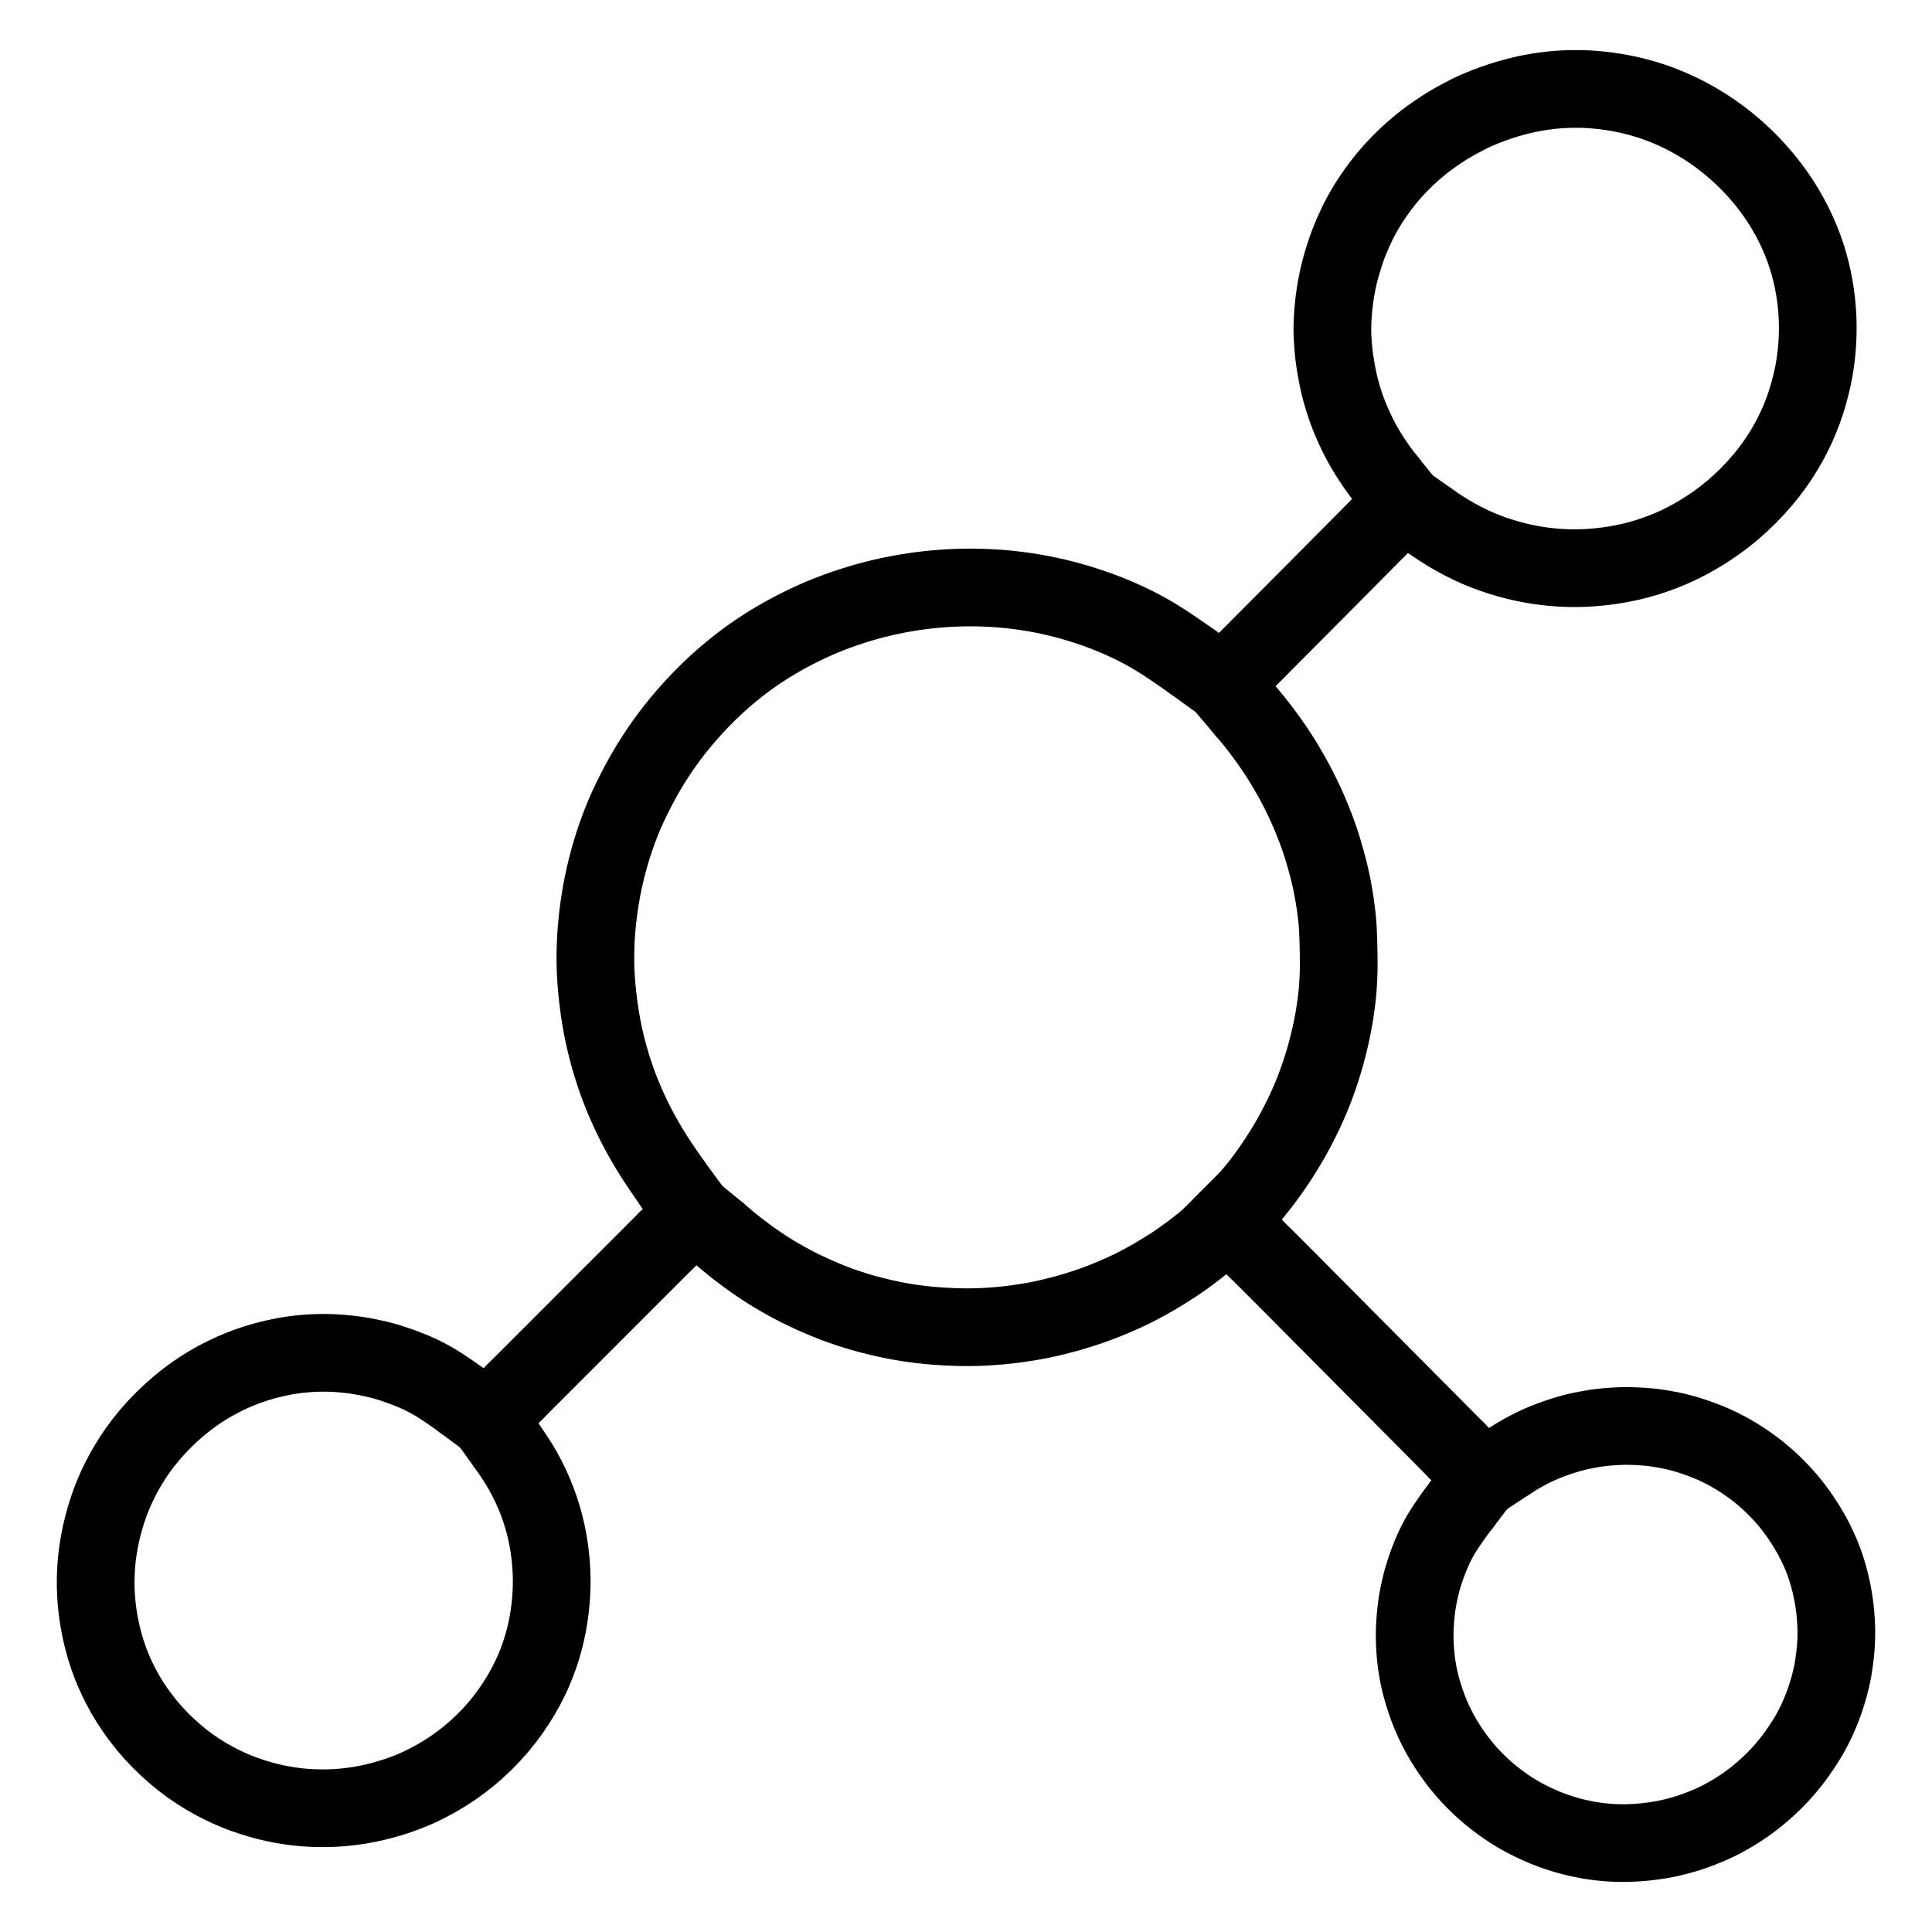 <svg xmlns="http://www.w3.org/2000/svg" viewBox="-47.5 -47.5 1119.0 1119.0" width="1024" height="1024">
  <g id="skeleton-paths" stroke-width="45.0">
    <path id="path-0-0" d="M799.552 823.370L798.666 824.530L797.494 826.094L795.972 828.135L794.230 830.546L792.409 833.129L790.428 836.018L788.568 838.846L787.069 841.271L785.675 843.753L784.577 845.864L783.386 848.278L782.455 850.289L781.366 852.786L780.300 855.447L779.051 858.775L777.905 862.062L776.892 865.243L776.147 867.774L775.484 870.341L774.900 872.851L774.289 875.693L773.759 878.463L773.338 880.855L772.977 883.341L772.682 885.886L772.391 888.835L772.161 891.750L772.004 894.211L771.907 896.596L771.874 898.588L771.886 900.944L771.931 902.993L772.020 905.429L772.126 907.499L772.296 909.921L772.483 911.968L772.755 914.377L773.026 916.421L773.395 918.852L773.737 920.868L774.199 923.297L774.743 925.764L775.568 929.107L776.664 932.995L778.036 937.341L779.573 941.651L781.102 945.522L782.600 948.977L784.039 952L785.527 954.931L787.147 957.884L788.874 960.856L790.749 963.887L792.716 966.861L794.809 969.835L797.043 972.807L799.393 975.744L801.562 978.328L803.827 980.851L805.860 982.996L808.213 985.350L810.352 987.382L812.720 989.526L814.797 991.322L817.101 993.206L819.131 994.798L821.426 996.508L823.387 997.929L825.675 999.504L827.753 1000.881L830.150 1002.383L832.344 1003.691L834.838 1005.089L837.503 1006.483L840.759 1008.080L844.131 1009.638L847.544 1011.109L850.778 1012.377L854.253 1013.599L857.627 1014.696L860.948 1015.675L863.893 1016.445L866.830 1017.132L869.701 1017.734L872.229 1018.220L874.751 1018.634L876.850 1018.935L879.214 1019.231L881.225 1019.444L883.603 1019.653L885.715 1019.798L888.125 1019.918L890.221 1019.979L892.581 1020L894.677 1019.977L897.037 1019.905L899.133 1019.808L901.528 1019.658L903.627 1019.493L906.103 1019.251L908.586 1018.949L911.437 1018.562L914.347 1018.095L916.862 1017.651L919.506 1017.103L921.993 1016.510L924.856 1015.785L927.631 1014.994L930.081 1014.265L932.647 1013.408L935.249 1012.484L938.266 1011.339L941.310 1010.096L943.910 1008.973L946.400 1007.813L948.389 1006.830L950.767 1005.594L952.942 1004.405L955.419 1002.990L957.623 1001.659L959.978 1000.167L962.114 998.742L964.406 997.144L966.491 995.618L968.810 993.839L970.973 992.099L973.348 990.102L975.422 988.274L977.557 986.307L979.418 984.514L981.461 982.464L983.359 980.475L985.500 978.103L987.426 975.855L989.419 973.412L991.054 971.321L992.758 969.038L994.477 966.598L996.376 963.792L998.215 960.930L999.765 958.405L1001.180 955.936L1002.394 953.690L1003.717 951.098L1005.042 948.302L1006.569 944.833L1008.151 940.881L1009.719 936.534L1011.128 932.078L1012.265 928.038L1013.150 924.442L1013.727 921.831L1014.205 919.276L1014.588 916.850L1014.995 914L1015.346 911.128L1015.610 908.628L1015.817 906.121L1015.944 904.009L1016.045 901.605L1016.087 899.509L1016.088 897.149L1016.051 895.053L1015.956 892.648L1015.835 890.536L1015.650 888.126L1015.468 886.137L1015.207 883.758L1014.948 881.734L1014.568 879.147L1014.126 876.631L1013.570 873.721L1012.951 870.903L1012.365 868.394L1011.709 865.914L1011.090 863.734L1010.356 861.355L1009.645 859.206L1008.827 856.920L1008.023 854.803L1007.043 852.411L1005.917 849.857L1004.564 846.969L1003.066 843.984L1001.403 840.917L999.451 837.591L997.369 834.247L995.232 831.016L993.356 828.327L991.464 825.794L989.771 823.632L987.856 821.318L986.043 819.234L983.873 816.861L981.825 814.720L979.455 812.373L977.298 810.343L974.905 808.200L972.805 806.408L970.470 804.518L968.282 802.838L965.794 801.013L963.540 799.436L961.147 797.840L959.002 796.486L956.598 795.047L954.502 793.845L952.183 792.574L950.237 791.558L947.785 790.345L945.156 789.144L941.713 787.671L937.819 786.162L933.602 784.675L929.739 783.436L926.330 782.468L923.736 781.797L921.101 781.205L918.577 780.703L915.717 780.184L912.917 779.737L910.486 779.390L907.945 779.096L905.386 778.876L902.447 778.670L899.539 778.526L897.073 778.439L894.645 778.411L892.621 778.431L890.235 778.508L888.182 778.606L885.750 778.759L883.694 778.914L881.285 779.142L879.246 779.375L876.819 779.703L874.404 780.095L871.617 780.590L868.768 781.163L866.252 781.709L863.649 782.342L861.074 783.053L857.723 784.064L853.991 785.316L850.199 786.683L846.692 788.074L843.559 789.443L840.632 790.806L837.714 792.272L834.998 793.738L832.068 795.422L829.224 797.173L827.196 798.432L825.476 799.563" stroke="#000000" stroke-width="45" fill="none" stroke-linecap="round" stroke-linejoin="round"/>
    <path id="path-1-0" d="M221.197 764.522L219.596 763.333L218.028 762.198L215.524 760.422L212.912 758.626L210.005 756.670L207.139 754.793L204.711 753.279L202.221 751.830L200.124 750.694L197.720 749.456L195.734 748.497L193.247 747.363L190.590 746.238L187.115 744.862L183.310 743.484L179.573 742.220L176.270 741.205L173.799 740.501L171.297 739.869L168.794 739.300L165.825 738.672L162.904 738.119L160.406 737.683L157.946 737.322L155.929 737.060L153.533 736.786L151.517 736.585L149.118 736.384L147.034 736.248L144.637 736.135L142.540 736.075L140.181 736.048L138.085 736.058L135.725 736.111L133.629 736.193L131.196 736.336L128.728 736.541L125.970 736.809L123.207 737.138L120.390 737.535L117.088 738.105L113.236 738.881L108.908 739.877L104.503 741.045L100.137 742.367L95.810 743.852L91.452 745.518L87.039 747.400L82.559 749.503L78.057 751.828L73.642 754.326L69.277 757.030L64.891 760.013L60.503 763.258L56.046 766.847L51.690 770.663L47.335 774.812L43.192 779.104L39.293 783.490L35.774 787.805L32.538 792.144L29.533 796.548L26.711 801.058L24.129 805.555L21.806 810L19.778 814.281L18.085 818.173L16.714 821.625L15.553 824.817L14.402 828.283L13.195 832.251L12.025 836.524L10.972 840.950L10.092 845.329L9.361 849.674L8.780 853.968L8.347 858.290L8.055 862.683L7.912 867.139L7.922 871.595L8.084 875.998L8.391 880.352L8.851 884.687L9.463 889.076L10.229 893.535L11.142 897.981L12.209 902.418L13.444 906.848L14.845 911.264L16.444 915.714L18.218 920.115L20.224 924.602L22.435 929.061L24.854 933.509L27.513 937.938L30.436 942.379L33.697 946.929L37.284 951.501L41.138 955.995L45.304 960.410L49.627 964.601L54.059 968.554L58.416 972.114L62.781 975.373L67.198 978.382L71.729 981.205L76.274 983.796L80.772 986.138L85.154 988.214L89.564 990.087L93.968 991.769L98.462 993.306L102.879 994.662L107.322 995.865L111.739 996.895L116.175 997.771L120.622 998.491L125.036 999.060L129.476 999.466L133.916 999.718L138.390 999.814L142.865 999.781L147.309 999.595L151.760 999.257L156.191 998.757L160.664 998.105L165.122 997.302L169.573 996.346L174.051 995.218L178.519 993.933L183.066 992.474L187.515 990.874L191.987 989.078L196.365 987.108L200.918 984.839L205.472 982.346L210.201 979.526L214.844 976.487L219.456 973.196L224.015 969.616L228.488 965.770L232.898 961.639L237.114 957.309L241.035 952.923L244.760 948.334L248.131 943.790L251.307 939.118L254.112 934.599L256.699 930.045L259.019 925.555L261.134 921.037L263.022 916.528L264.721 911.968L266.209 907.464L267.507 902.993L268.615 898.548L269.569 894.054L270.368 889.506L271.009 884.996L271.495 880.494L271.830 876.045L272.016 871.585L272.046 867.146L271.923 862.681L271.648 858.219L271.224 853.719L270.653 849.256L269.925 844.765L269.038 840.300L267.975 835.787L266.738 831.289L265.328 826.807L263.753 822.380L261.987 817.941L260.043 813.526L257.863 809.047L255.483 804.614L252.786 800.046L249.889 795.561L247.665 792.271L245.805 789.685" stroke="#000000" stroke-width="45" fill="none" stroke-linecap="round" stroke-linejoin="round"/>
    <path id="path-2-0" d="M342.180 638.307L340.108 635.315L337.793 631.982L334.631 627.331L331.732 622.918L328.985 618.526L326.345 614.078L323.816 609.600L321.430 605.149L319.216 600.773L317.123 596.395L315.121 591.959L313.252 587.563L311.499 583.161L309.874 578.777L308.342 574.337L306.910 569.864L305.575 565.358L304.336 560.820L303.205 556.298L302.189 551.817L301.292 547.397L300.505 543.031L299.808 538.638L299.202 534.240L298.666 529.789L298.213 525.360L297.842 520.941L297.579 516.648L297.416 512.721L297.348 509.303L297.335 506.136L297.396 502.713L297.528 498.733L297.756 494.432L298.076 490.012L298.494 485.636L299.002 481.218L299.595 476.819L300.274 472.441L301.049 468.057L301.926 463.623L302.895 459.201L303.959 454.789L305.128 450.360L306.409 445.892L307.798 441.404L309.288 436.950L310.876 432.529L312.552 428.183L314.357 423.837L316.275 419.543L318.367 415.147L320.582 410.723L322.925 406.239L325.358 401.792L327.933 397.354L330.688 392.876L333.691 388.274L336.815 383.730L340.027 379.299L343.327 374.992L346.828 370.664L350.660 366.176L354.671 361.715L358.743 357.404L362.772 353.365L366.891 349.454L371.186 345.588L375.573 341.843L379.916 338.333L384.223 335.051L388.549 331.933L392.974 328.915L397.454 326.033L401.917 323.319L406.394 320.758L410.856 318.340L415.367 316.026L419.811 313.857L424.166 311.851L428.477 309.980L432.816 308.220L437.265 306.530L441.718 304.949L446.203 303.460L450.613 302.091L455.071 300.806L459.489 299.635L463.919 298.558L468.310 297.590L472.738 296.704L477.165 295.910L481.649 295.200L486.080 294.586L490.530 294.060L494.914 293.628L499.334 293.280L503.756 293.024L508.212 292.849L512.668 292.769L517.124 292.776L521.579 292.871L526.035 293.060L530.455 293.334L534.871 293.704L539.248 294.162L543.677 294.712L548.122 295.359L552.604 296.101L557.101 296.950L561.545 297.886L565.938 298.905L570.336 300.034L574.746 301.265L579.235 302.622L583.693 304.069L588.158 305.621L592.660 307.302L597.089 309.072L601.532 310.970L605.874 312.956L610.310 315.110L614.721 317.414L619.217 319.932L623.694 322.646L628.183 325.516L632.718 328.554L637.266 331.689L640.615 334.033L643.389 336.009" stroke="#000000" stroke-width="45" fill="none" stroke-linecap="round" stroke-linejoin="round"/>
    <path id="path-3-0" d="M673.064 363.255L674.151 364.527L675.612 366.255L677.385 368.383L679.215 370.626L680.812 372.636L682.621 374.973L684.546 377.544L686.714 380.520L688.847 383.533L690.669 386.171L692.318 388.639L693.704 390.788L695.222 393.209L696.742 395.716L698.399 398.510L700.060 401.401L701.670 404.298L703.246 407.232L704.774 410.188L706.251 413.150L707.692 416.149L709.088 419.174L710.463 422.281L711.913 425.716L713.301 429.159L714.612 432.535L715.602 435.214L716.514 437.767L717.359 440.286L718.428 443.611L719.593 447.512L720.806 451.809L721.855 455.788L722.703 459.258L723.316 461.931L723.864 464.525L724.353 467.059L724.879 469.947L725.362 472.818L725.752 475.274L726.094 477.680L726.366 479.758L726.656 482.137L726.893 484.255L727.118 486.612L727.275 488.711L727.412 491.071L727.507 493.167L727.598 495.556L727.665 497.646L727.727 500.117L727.781 502.588L727.835 505.483L727.870 508.351L727.888 510.900L727.863 513.399L727.820 515.518L727.727 518.036L727.615 520.512L727.447 523.404L727.237 526.234L727.009 528.731L726.727 531.234L726.403 533.723L726.008 536.600L725.553 539.580L725.064 542.521L724.527 545.505L723.944 548.478L723.296 551.543L722.489 555.031L721.635 558.518L720.723 562.018L719.867 565.116L719.003 568.042L718.122 570.891L717.332 573.325L716.486 575.836L715.744 577.937L714.878 580.349L714.082 582.470L713.130 584.923L712.078 587.500L710.840 590.431L709.499 593.482L708.077 596.574L706.389 600.064L704.469 603.857L702.453 607.717L700.495 611.289L698.585 614.607L696.459 618.123L694.314 621.553L692.189 624.837L690.195 627.797L688.163 630.716L685.999 633.724L684.002 636.425L681.885 639.174L679.753 641.821L677.968 644.005L676.327 645.957" stroke="#000000" stroke-width="45" fill="none" stroke-linecap="round" stroke-linejoin="round"/>
    <path id="path-4-0" d="M368.282 666.310L369.396 667.288L370.979 668.648L373.079 670.429L375.548 672.466L377.850 674.316L380.372 676.292L382.560 677.963L384.869 679.684L386.938 681.189L389.205 682.795L391.317 684.257L393.628 685.815L395.767 687.221L398.179 688.763L400.820 690.380L404.068 692.297L407.493 694.244L410.872 696.093L413.952 697.700L416.929 699.189L419.927 700.631L422.927 702.019L425.965 703.372L428.870 704.618L431.440 705.688L433.813 706.637L435.918 707.446L438.180 708.287L440.313 709.052L442.610 709.849L444.759 710.567L447.073 711.313L449.219 711.976L451.626 712.686L454.271 713.419L457.671 714.313L461.565 715.270L465.397 716.167L468.791 716.899L471.279 717.402L473.720 717.850L475.730 718.197L478.171 718.588L480.226 718.895L482.643 719.230L484.730 719.497L487.114 719.781L489.234 720.007L491.622 720.235L493.711 720.410L496.035 720.583L498.046 720.715L500.420 720.854L502.528 720.963L504.936 721.067L507.032 721.133L509.392 721.182L511.488 721.203L513.848 721.203L515.944 721.180L518.303 721.129L520.399 721.063L522.832 720.960L525.350 720.810L528.157 720.615L531.029 720.381L533.502 720.158L536.109 719.891L538.748 719.571L542.088 719.125L545.516 718.618L548.838 718.089L551.502 717.629L554.025 717.151L556.612 716.615L559.959 715.874L563.878 714.939L568.270 713.811L572.778 712.556L577.192 711.226L581.210 709.938L584.675 708.763L587.391 707.797L589.938 706.845L592.595 705.802L595.964 704.421L599.742 702.800L603.516 701.120L606.973 699.501L610.116 697.948L613.223 696.336L616.369 694.641L619.444 692.914L622.771 690.970L626.081 688.962L629.386 686.903L632.084 685.164L634.546 683.519L636.661 682.055L639.029 680.369L641.269 678.732L643.739 676.878L645.907 675.207L648.149 673.432L650.128 671.823L651.656 670.568L652.800 669.611" stroke="#000000" stroke-width="45" fill="none" stroke-linecap="round" stroke-linejoin="round"/>
    <path id="path-5-0" d="M756.066 231.062L755.128 229.893L753.915 228.335L752.352 226.290L750.619 223.908L749.033 221.635L747.355 219.142L746.008 217.073L744.643 214.908L743.435 212.906L742.073 210.555L740.831 208.314L739.507 205.802L738.205 203.167L736.679 199.886L735.214 196.557L733.850 193.254L732.855 190.663L731.989 188.223L731.294 186.139L730.583 183.905L729.935 181.778L729.260 179.395L728.654 177.143L728.047 174.649L727.484 172.074L726.849 168.874L726.252 165.571L725.726 162.347L725.352 159.766L725.054 157.258L724.811 154.774L724.573 151.912L724.387 149.080L724.260 146.565L724.202 144.138L724.206 142.042L724.262 139.688L724.349 137.646L724.487 135.300L724.635 133.265L724.847 130.840L725.058 128.763L725.343 126.343L725.614 124.310L725.968 121.948L726.302 119.934L726.738 117.537L727.136 115.522L727.647 113.127L728.230 110.690L729.078 107.430L730.151 103.703L731.330 99.889L732.519 96.403L733.511 93.695L734.561 91.069L735.595 88.613L736.826 85.809L738.058 83.132L739.218 80.731L740.416 78.412L741.580 76.275L742.932 73.900L744.238 71.702L745.795 69.219L747.577 66.543L749.671 63.532L751.849 60.551L753.777 58.019L755.705 55.634L757.482 53.539L759.565 51.192L761.447 49.156L763.448 47.074L765.158 45.359L767.147 43.439L769.091 41.633L771.378 39.589L773.469 37.791L775.801 35.876L777.978 34.167L780.591 32.209L783.212 30.343L786.105 28.363L788.942 26.519L791.943 24.671L795.257 22.751L798.698 20.859L801.928 19.167L804.554 17.862L807.002 16.728L809.613 15.595L812.973 14.228L816.881 12.749L821.225 11.236L825.660 9.845L830.007 8.631L833.824 7.666L837.236 6.905L840.167 6.330L843.188 5.806L846.123 5.356L848.769 4.994L851.286 4.701L853.719 4.476L856.791 4.253L860.461 4.084L864.683 4L869.086 4.050L873.501 4.251L877.878 4.596L882.323 5.084L886.749 5.709L891.201 6.475L895.606 7.382L900.028 8.441L904.475 9.659L908.914 11.031L913.391 12.593L917.831 14.327L922.366 16.288L926.789 18.387L931.334 20.743L935.735 23.236L940.240 25.989L944.607 28.899L949.098 32.139L953.595 35.668L958.114 39.504L962.403 43.439L966.555 47.575L970.434 51.760L974.191 56.133L977.632 60.474L980.864 64.892L983.812 69.268L986.556 73.695L989.078 78.133L991.430 82.655L993.589 87.206L995.535 91.709L997.265 96.169L998.800 100.607L1000.166 105.096L1001.365 109.604L1002.389 114.085L1003.250 118.536L1003.956 122.949L1004.516 127.420L1004.934 131.891L1005.205 136.395L1005.334 140.870L1005.312 145.351L1005.147 149.869L1004.840 154.345L1004.390 158.827L1003.799 163.243L1003.053 167.680L1002.135 172.169L1001.068 176.639L999.841 181.163L998.469 185.638L996.910 190.180L995.128 194.780L993.175 199.317L990.992 203.886L988.641 208.354L986.024 212.908L983.210 217.394L980.176 221.840L976.886 226.249L973.282 230.684L969.291 235.209L964.988 239.698L960.507 244.010L956.005 248L951.497 251.660L947.047 254.986L942.424 258.154L937.903 261.025L933.288 263.741L928.856 266.138L924.415 268.339L919.893 270.359L915.337 272.204L910.670 273.909L906.128 275.393L901.623 276.692L897.197 277.796L892.788 278.747L888.367 279.556L883.942 280.233L879.498 280.773L875.035 281.181L870.590 281.452L866.137 281.580L861.697 281.563L857.266 281.402L852.833 281.098L848.428 280.656L843.983 280.073L839.535 279.347L835.088 278.474L830.598 277.431L826.123 276.241L821.555 274.883L817.071 273.391L812.617 271.741L808.289 269.954L803.969 267.986L799.623 265.822L795.164 263.407L790.652 260.761L786.149 257.897L782.962 255.776L780.314 253.905" stroke="#000000" stroke-width="45" fill="none" stroke-linecap="round" stroke-linejoin="round"/>
    <path id="path-6-0" d="M673.050 336.375L674.560 334.857L676.061 333.349L678.415 330.984L680.506 328.883L682.860 326.517L684.951 324.416L687.305 322.051L689.396 319.950L691.750 317.585L693.841 315.483L696.195 313.118L698.286 311.017L700.640 308.652L702.731 306.550L705.084 304.185L707.176 302.084L709.529 299.719L711.621 297.617L713.974 295.252L716.065 293.151L718.419 290.785L720.509 288.683L722.860 286.315L724.948 284.211L727.297 281.841L729.385 279.736L731.734 277.367L733.821 275.261L736.171 272.892L738.258 270.787L740.607 268.417L742.695 266.312L745.044 263.943L747.131 261.837L749.481 259.468L750.979 257.957L752.486 256.437" stroke="#000000" stroke-width="45" fill="none" stroke-linecap="round" stroke-linejoin="round"/>
    <path id="path-7-0" d="M251.017 758.349L253.713 755.652L256.898 752.466L261.353 748.009L265.807 743.553L270.262 739.096L274.717 734.640L279.172 730.183L283.627 725.727L288.082 721.270L292.536 716.813L296.991 712.357L301.446 707.900L305.901 703.444L310.356 698.987L314.811 694.531L319.265 690.074L323.720 685.618L328.175 681.161L332.632 676.706L335.818 673.522L338.518 670.828" stroke="#000000" stroke-width="45" fill="none" stroke-linecap="round" stroke-linejoin="round"/>
    <path id="path-8-0" d="M677.895 673.810L680.622 676.477L683.833 679.637L688.308 684.073L692.765 688.528L697.209 692.994L701.651 697.464L706.093 701.934L710.534 706.403L714.976 710.873L719.418 715.343L723.859 719.812L728.301 724.282L732.743 728.752L737.184 733.221L741.626 737.691L746.068 742.161L750.510 746.631L754.951 751.100L759.393 755.570L763.835 760.040L768.276 764.509L772.718 768.979L777.160 773.449L781.601 777.918L786.041 782.390L790.477 786.865L793.647 790.067L796.328 792.779" stroke="#000000" stroke-width="45" fill="none" stroke-linecap="round" stroke-linejoin="round"/>
    <path id="path-extension-1" d="M799.552 823.370L809.901 809.808" stroke="#000000" stroke-width="45" fill="none" stroke-linecap="round" stroke-linejoin="round"/>
    <path id="path-extension-2" d="M825.476 799.563L811.876 808.509" stroke="#000000" stroke-width="45" fill="none" stroke-linecap="round" stroke-linejoin="round"/>
    <path id="path-extension-3" d="M221.197 764.522L234.772 774.600" stroke="#000000" stroke-width="45" fill="none" stroke-linecap="round" stroke-linejoin="round"/>
    <path id="path-extension-4" d="M245.805 789.685L235.148 774.880" stroke="#000000" stroke-width="45" fill="none" stroke-linecap="round" stroke-linejoin="round"/>
    <path id="path-extension-5" d="M756.066 231.062L765.721 243.089" stroke="#000000" stroke-width="45" fill="none" stroke-linecap="round" stroke-linejoin="round"/>
    <path id="path-extension-6" d="M780.314 253.905L766.654 244.252" stroke="#000000" stroke-width="45" fill="none" stroke-linecap="round" stroke-linejoin="round"/>
    <path id="path-extension-7" d="M752.486 256.437L765.427 243.385" stroke="#000000" stroke-width="45" fill="none" stroke-linecap="round" stroke-linejoin="round"/>
    <path id="path-extension-8" d="M251.017 758.349L234.874 774.498" stroke="#000000" stroke-width="45" fill="none" stroke-linecap="round" stroke-linejoin="round"/>
    <path id="path-extension-9" d="M677.895 673.810L663.054 659.301" stroke="#000000" stroke-width="45" fill="none" stroke-linecap="round" stroke-linejoin="round"/>
    <path id="path-extension-10" d="M796.328 792.779L811.320 807.947" stroke="#000000" stroke-width="45" fill="none" stroke-linecap="round" stroke-linejoin="round"/>
    <path id="path-connection-1" d="M676.327 645.957L652.800 669.611" stroke="#000000" stroke-width="45" fill="none" stroke-linecap="round" stroke-linejoin="round"/>
    <path id="path-connection-2" d="M342.180 638.307L354.431 654.953" stroke="#000000" stroke-width="45" fill="none" stroke-linecap="round" stroke-linejoin="round"/>
    <path id="path-connection-3" d="M368.282 666.310L354.431 654.953" stroke="#000000" stroke-width="45" fill="none" stroke-linecap="round" stroke-linejoin="round"/>
    <path id="path-connection-4" d="M338.518 670.828L354.431 654.953" stroke="#000000" stroke-width="45" fill="none" stroke-linecap="round" stroke-linejoin="round"/>
    <path id="path-connection-5" d="M643.389 336.009L660.468 348.324" stroke="#000000" stroke-width="45" fill="none" stroke-linecap="round" stroke-linejoin="round"/>
    <path id="path-connection-6" d="M673.064 363.255L660.468 348.324" stroke="#000000" stroke-width="45" fill="none" stroke-linecap="round" stroke-linejoin="round"/>
    <path id="path-connection-7" d="M673.050 336.375L660.468 348.324" stroke="#000000" stroke-width="45" fill="none" stroke-linecap="round" stroke-linejoin="round"/>
    <path id="path-connection-8" d="M809.901 809.808L809.901 809.808" stroke="#000000" stroke-width="45" fill="none" stroke-linecap="round" stroke-linejoin="round"/>
    <path id="path-connection-9" d="M235.148 774.880L235.148 774.880" stroke="#000000" stroke-width="45" fill="none" stroke-linecap="round" stroke-linejoin="round"/>
    <path id="path-connection-10" d="M766.654 244.252L766.654 244.252" stroke="#000000" stroke-width="45" fill="none" stroke-linecap="round" stroke-linejoin="round"/>
  </g>
</svg>